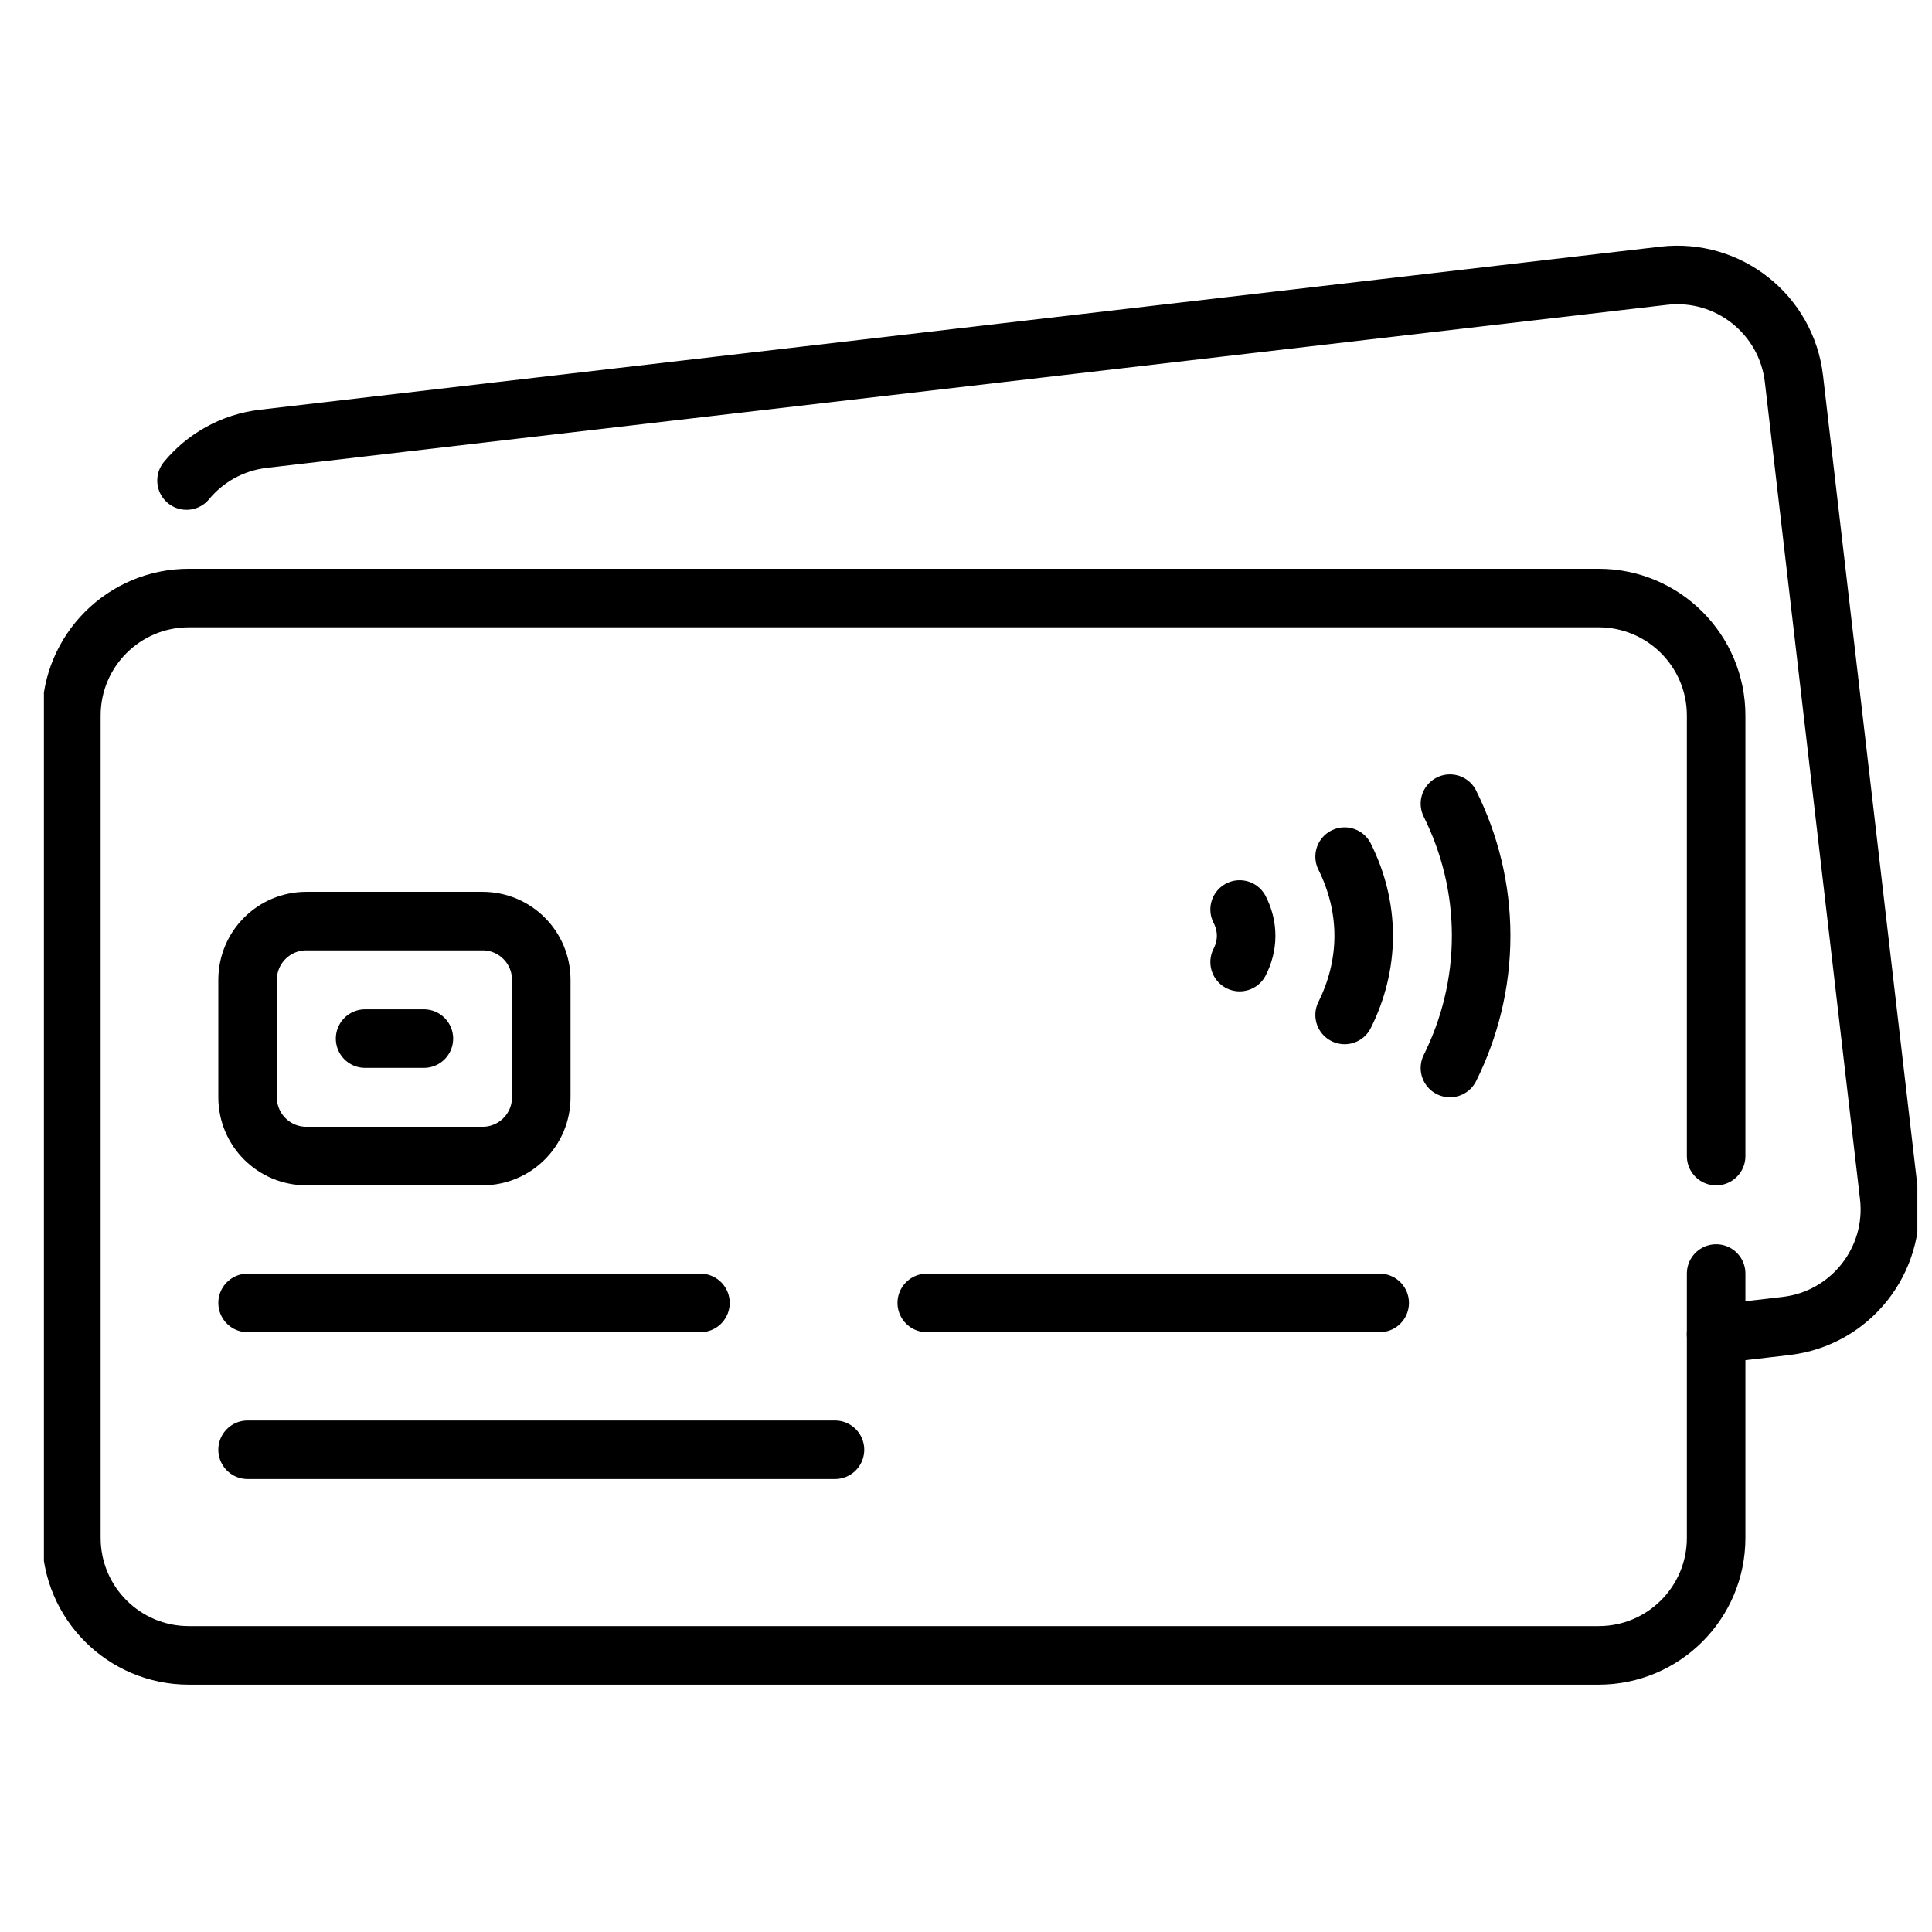 <svg width="33" height="33" viewBox="0 0 33 33" fill="none" xmlns="http://www.w3.org/2000/svg">
<g clip-path="url(#clip0_911_3523)">
<path d="M29.313 21.753V26.268C29.313 27.377 28.414 28.275 27.306 28.275H3.225C2.117 28.275 1.219 27.377 1.219 26.268V12.222C1.219 11.113 2.117 10.215 3.225 10.215H27.306C28.414 10.215 29.313 11.113 29.313 12.222V19.747" stroke="black" stroke-miterlimit="10" stroke-linecap="round" stroke-linejoin="round"/>
<path d="M3.186 8.208C3.504 7.824 3.964 7.558 4.498 7.495L28.417 4.71C29.518 4.582 30.514 5.37 30.642 6.471L32.267 20.424C32.396 21.524 31.607 22.521 30.506 22.649L29.312 22.788" stroke="black" stroke-miterlimit="10" stroke-linecap="round" stroke-linejoin="round"/>
<path d="M4.229 22.255H11.964" stroke="black" stroke-miterlimit="10" stroke-linecap="round" stroke-linejoin="round"/>
<path d="M4.229 24.763H14.262" stroke="black" stroke-miterlimit="10" stroke-linecap="round" stroke-linejoin="round"/>
<path d="M15.83 22.255H23.566" stroke="black" stroke-miterlimit="10" stroke-linecap="round" stroke-linejoin="round"/>
<path d="M8.242 19.746H5.232C4.678 19.746 4.229 19.297 4.229 18.743V16.736C4.229 16.182 4.678 15.733 5.232 15.733H8.242C8.796 15.733 9.245 16.182 9.245 16.736V18.743C9.245 19.297 8.796 19.746 8.242 19.746Z" stroke="black" stroke-miterlimit="10" stroke-linecap="round" stroke-linejoin="round"/>
<path d="M6.236 17.74H7.24" stroke="black" stroke-miterlimit="10" stroke-linecap="round" stroke-linejoin="round"/>
<path d="M24.766 18.242C25.104 17.562 25.299 16.797 25.299 15.984C25.299 15.172 25.104 14.407 24.766 13.727" stroke="black" stroke-miterlimit="10" stroke-linecap="round" stroke-linejoin="round"/>
<path d="M22.967 17.336C23.17 16.928 23.293 16.472 23.293 15.984C23.293 15.496 23.17 15.04 22.967 14.632" stroke="black" stroke-miterlimit="10" stroke-linecap="round" stroke-linejoin="round"/>
<path d="M21.174 16.433C21.243 16.298 21.285 16.147 21.285 15.984C21.285 15.821 21.243 15.67 21.174 15.535" stroke="black" stroke-miterlimit="10" stroke-linecap="round" stroke-linejoin="round"/>
</g>
<defs>
<clipPath id="clip0_911_3523">
<rect width="32" height="32" fill="white" transform="translate(0.75 0.486)"/>
</clipPath>
</defs>
</svg>
